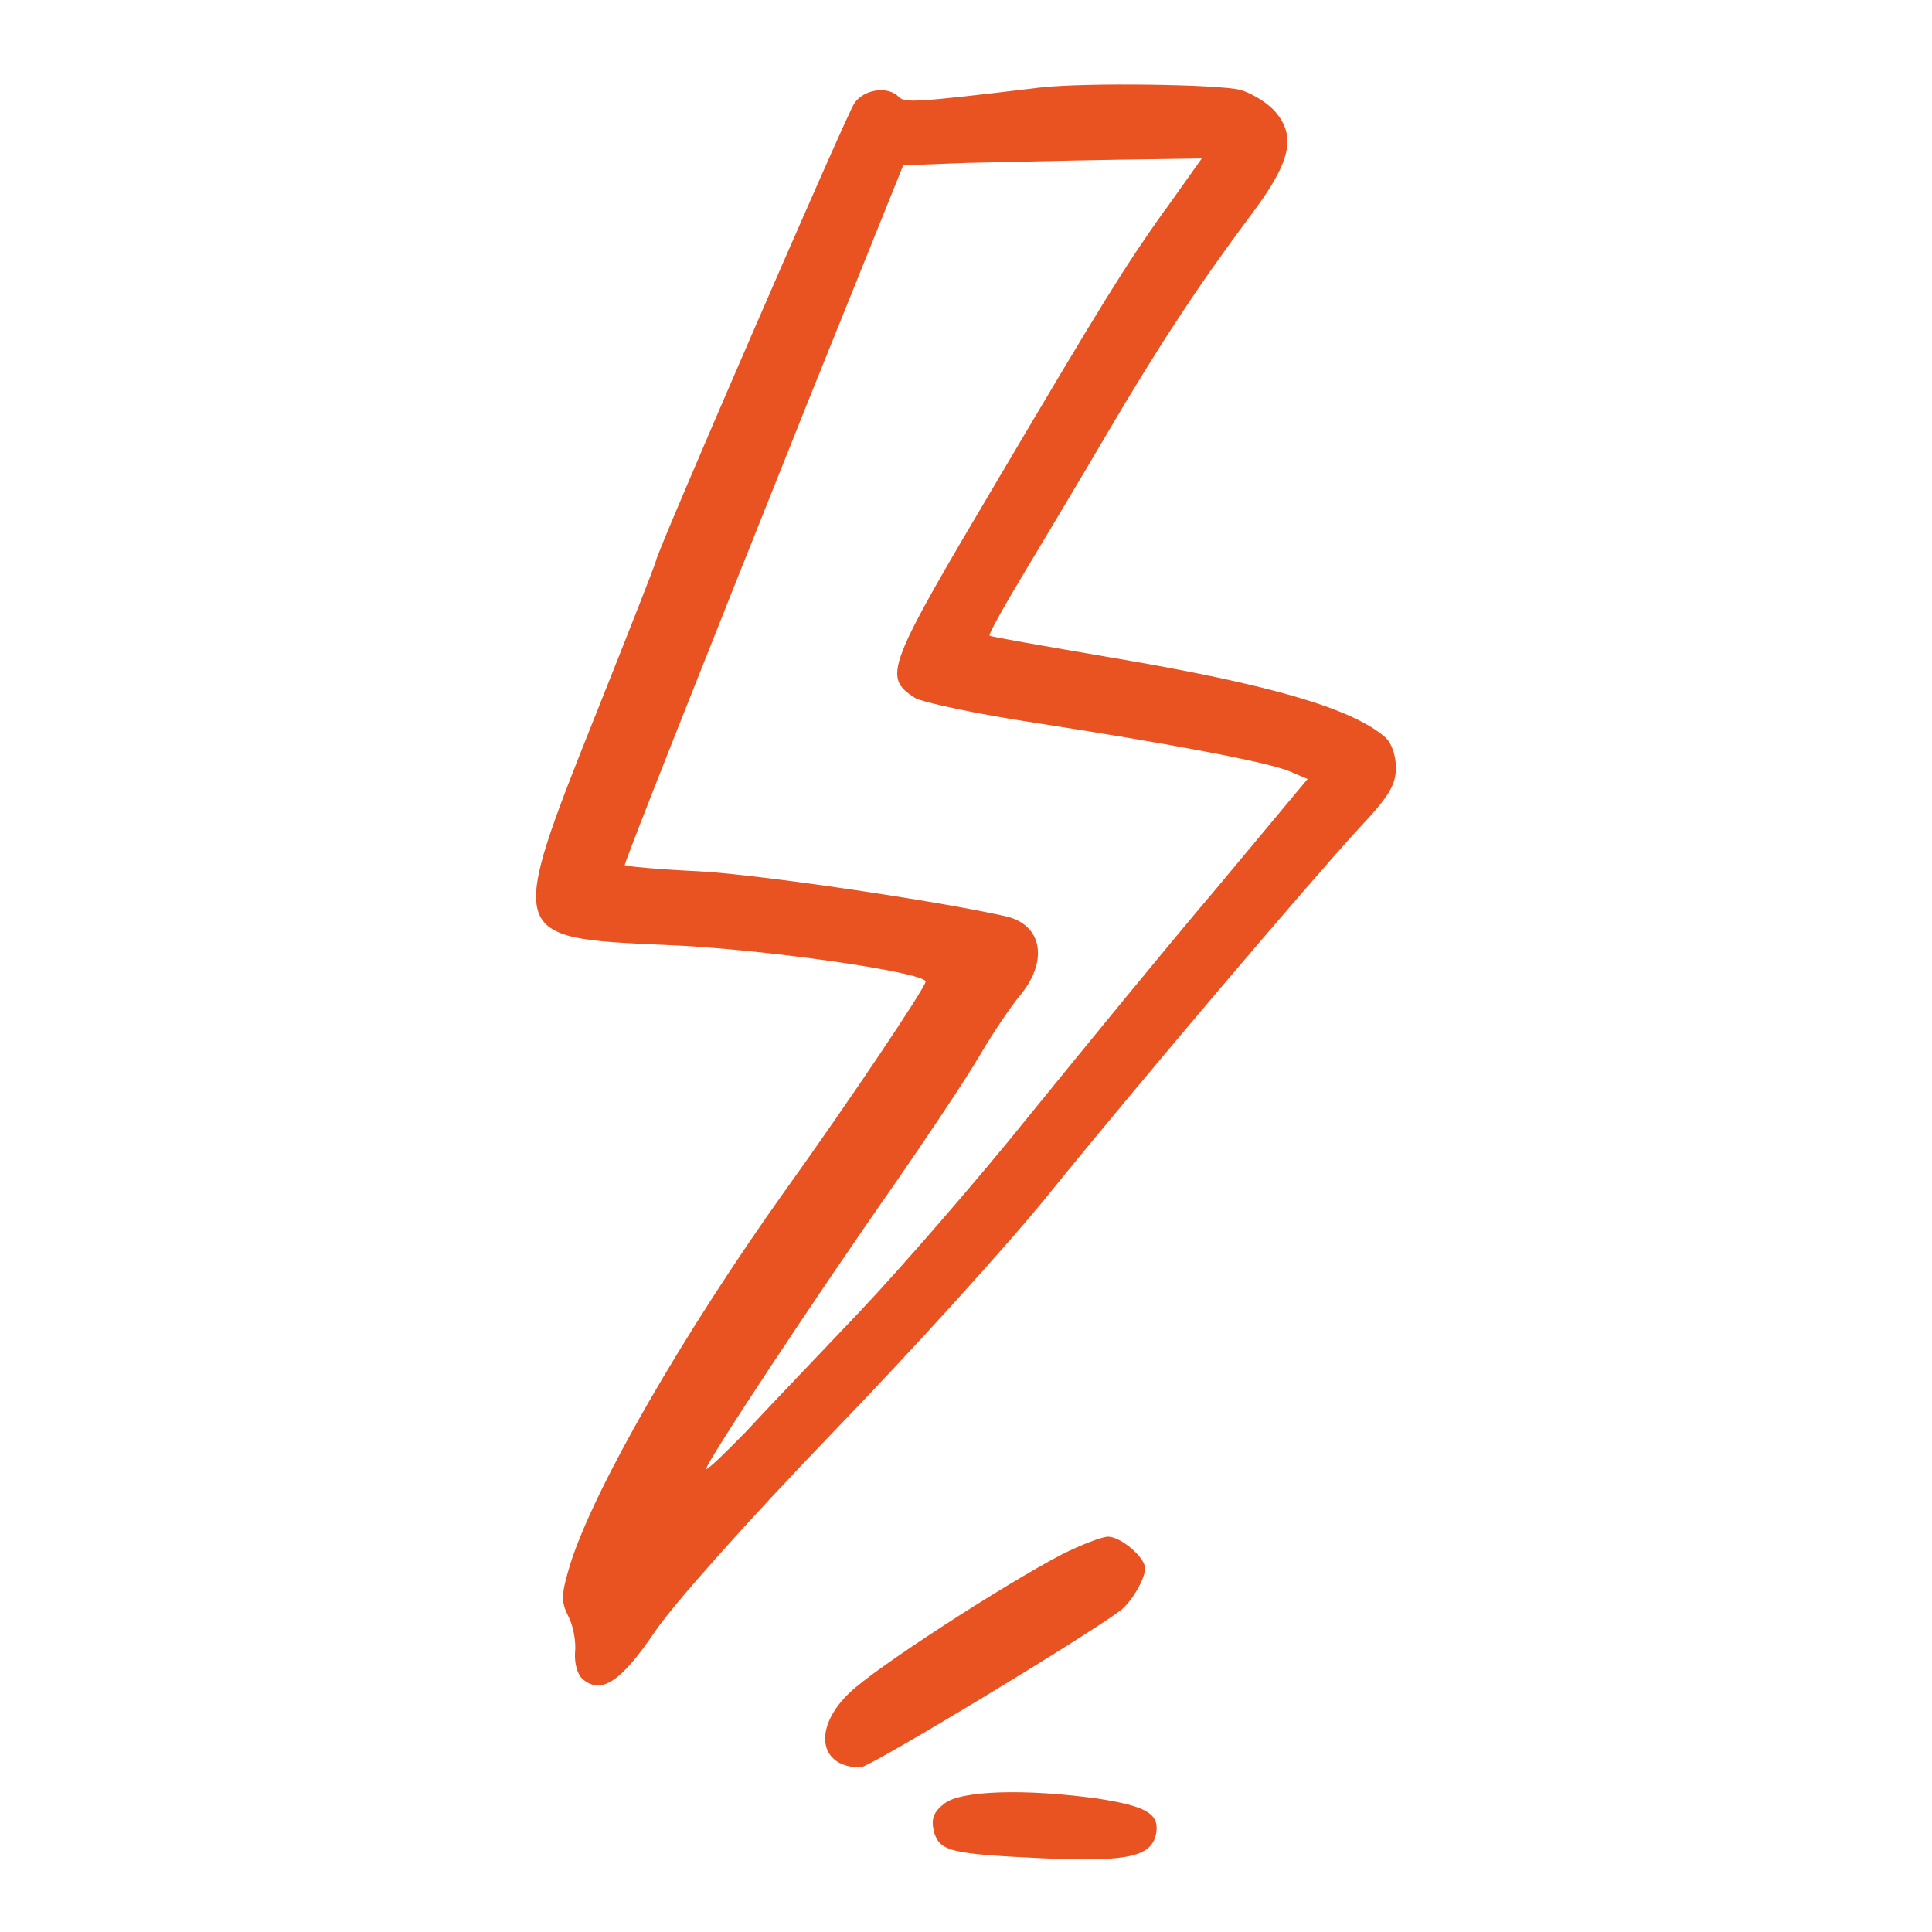 <svg width="141" height="141" viewBox="0 0 141 141" fill="none" xmlns="http://www.w3.org/2000/svg">
<path fill-rule="evenodd" clip-rule="evenodd" d="M76.02 6.375C66.59 7.511 66.04 7.511 65.587 7.06C64.765 6.242 63.025 6.513 62.337 7.558C61.696 8.561 47.874 40.418 47.874 40.922C47.874 41.06 45.905 46.064 43.525 52.029C36.982 68.416 37.025 68.459 48.467 68.957C55.559 69.228 67.551 70.958 67.551 71.643C67.551 72.051 61.968 80.383 57.299 86.889C49.838 97.359 43.429 108.509 41.646 114.059C40.958 116.336 40.915 116.835 41.465 117.928C41.833 118.613 42.057 119.839 41.966 120.613C41.918 121.431 42.148 122.253 42.559 122.571C43.888 123.665 45.307 122.752 47.778 119.111C49.15 117.063 54.641 110.918 60.688 104.64C66.499 98.633 73.64 90.758 76.57 87.117C83.16 78.971 95.702 64.224 99.224 60.403C101.375 58.126 101.876 57.261 101.876 56.035C101.876 55.123 101.556 54.215 101.097 53.807C98.626 51.668 92.628 49.938 81.052 47.98C76.292 47.163 72.311 46.478 72.22 46.388C72.129 46.298 73.272 44.249 74.782 41.745C76.244 39.287 78.993 34.734 80.823 31.593C84.623 25.129 87.643 20.576 91.214 15.8C94.144 11.931 94.603 10.063 93.183 8.291C92.681 7.606 91.443 6.837 90.531 6.561C88.972 6.152 79.227 6.014 76.02 6.38V6.375ZM85.039 15.296C82.067 19.483 80.599 21.849 72.957 34.777C64.674 48.749 64.397 49.386 66.777 50.936C67.326 51.254 71.308 52.119 75.566 52.756C85.546 54.306 92.548 55.622 94.149 56.306L95.43 56.853L88.791 64.818C85.082 69.186 78.95 76.695 75.107 81.428C71.265 86.21 65.677 92.626 62.705 95.767C59.732 98.909 55.975 102.82 54.422 104.507C52.821 106.147 51.54 107.373 51.54 107.193C51.54 106.736 59.503 94.674 65.272 86.438C67.7 82.935 70.491 78.748 71.452 77.109C72.412 75.469 73.784 73.42 74.52 72.555C76.532 70.051 76.031 67.456 73.378 66.867C68.346 65.731 55.297 63.815 50.996 63.587C48.023 63.449 45.595 63.221 45.595 63.131C45.595 62.86 51.044 49.11 58.729 29.905L65.918 12.064L70.726 11.883C73.378 11.836 78.326 11.703 81.618 11.655L87.707 11.565L85.055 15.296H85.039Z" fill="#E95322"/>
<path fill-rule="evenodd" clip-rule="evenodd" d="M77.53 113.422C73.181 115.699 63.847 121.748 62.017 123.526C59.316 126.073 59.727 128.987 62.796 128.987C63.484 128.987 79.548 119.249 81.789 117.519C82.611 116.882 83.572 115.2 83.572 114.467C83.572 113.65 81.789 112.148 80.871 112.148C80.412 112.148 78.902 112.743 77.53 113.422Z" fill="#E95322"/>
<path fill-rule="evenodd" clip-rule="evenodd" d="M68.922 131.625C68.1 132.262 67.961 132.761 68.143 133.626C68.554 135.127 69.333 135.308 76.244 135.626C82.424 135.897 84.115 135.488 84.393 133.716C84.574 132.352 83.614 131.805 80.092 131.259C74.83 130.532 70.112 130.67 68.922 131.625Z" fill="#E95322"/>
</svg>

